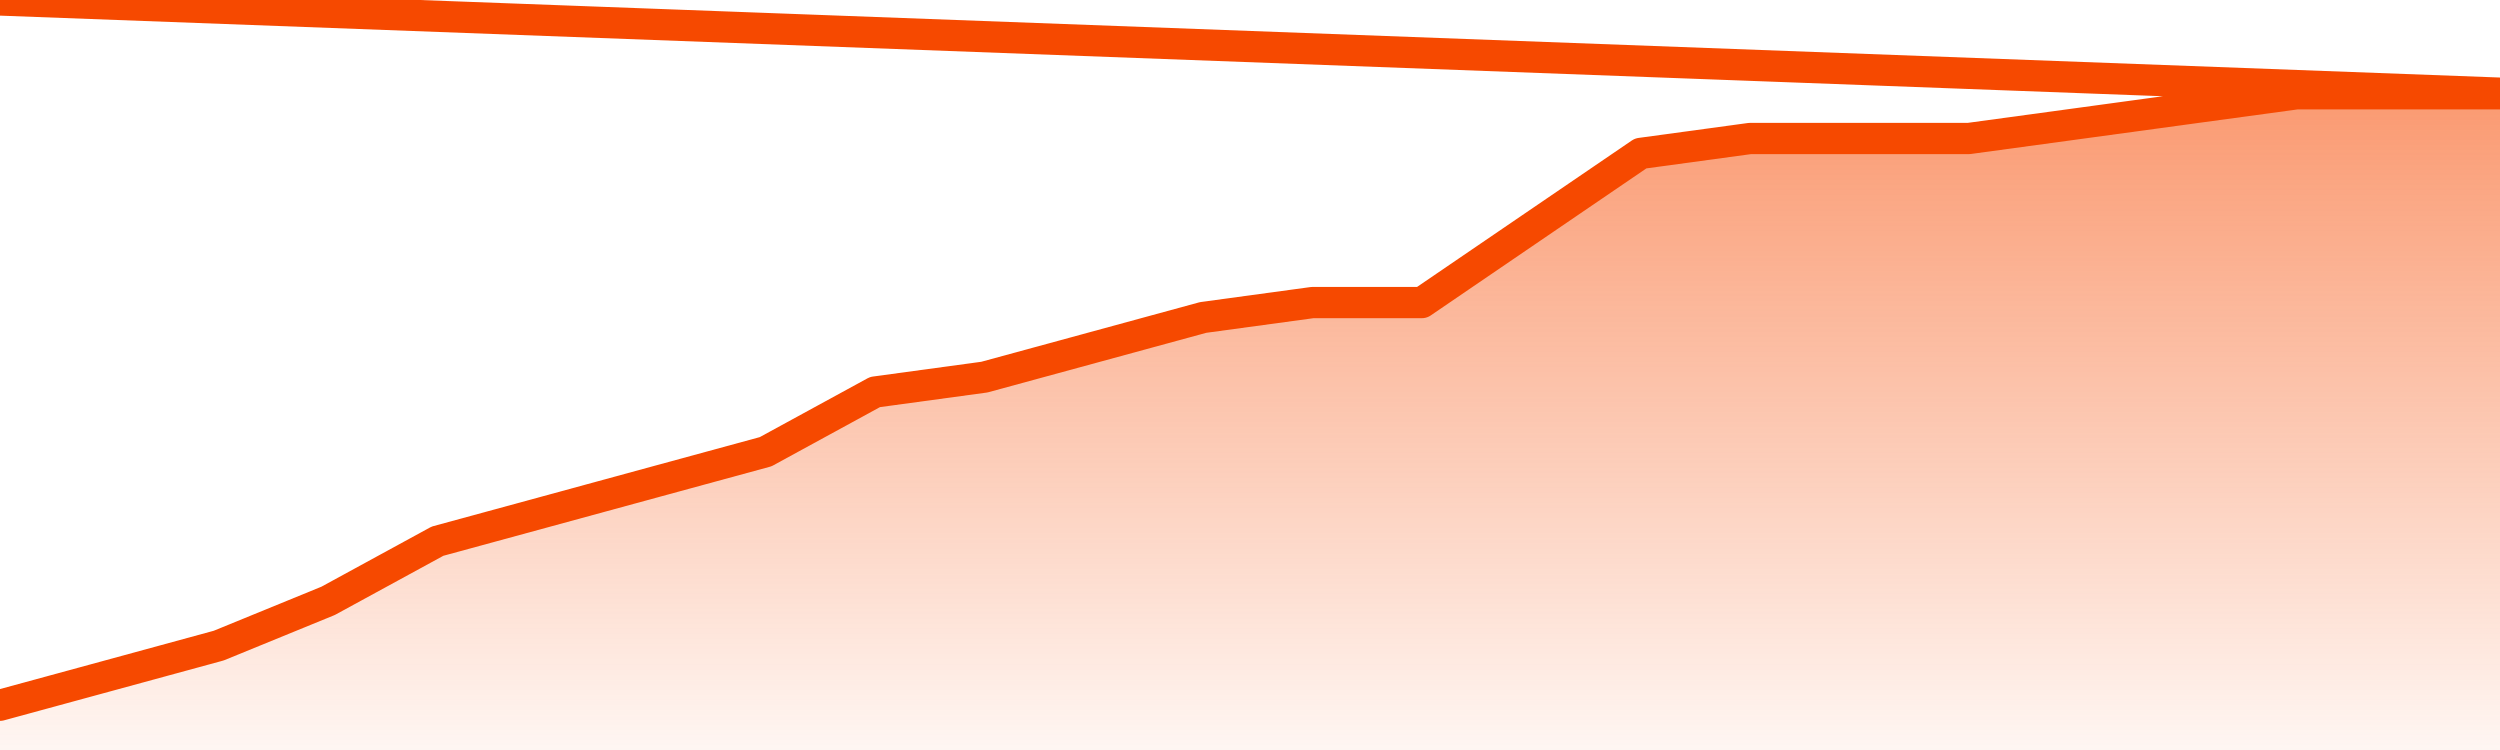       <svg
        version="1.1"
        xmlns="http://www.w3.org/2000/svg"
        width="80"
        height="24"
        viewBox="0 0 80 24">
        <defs>
          <linearGradient x1=".5" x2=".5" y2="1" id="gradient">
            <stop offset="0" stop-color="#F64900"/>
            <stop offset="1" stop-color="#f64900" stop-opacity="0"/>
          </linearGradient>
        </defs>
        <path
          fill="url(#gradient)"
          fill-opacity="0.56"
          stroke="none"
          d="M 0,26 0.0,22.568 3.5,21.614 7.0,20.659 10.5,19.227 14.0,17.318 17.5,16.364 21.0,15.409 24.5,14.455 28.0,12.545 31.5,12.068 35.0,11.114 38.5,10.159 42.0,9.682 45.5,9.682 49.0,7.295 52.5,4.909 56.0,4.432 59.5,4.432 63.0,4.432 66.5,3.955 70.0,3.477 73.5,3.0 77.0,3.0 80.5,3.0 82,26 Z"
        />
        <path
          fill="none"
          stroke="#F64900"
          stroke-width="1"
          stroke-linejoin="round"
          stroke-linecap="round"
          d="M 0.0,22.568 3.5,21.614 7.0,20.659 10.5,19.227 14.0,17.318 17.5,16.364 21.0,15.409 24.5,14.455 28.0,12.545 31.5,12.068 35.0,11.114 38.5,10.159 42.0,9.682 45.5,9.682 49.0,7.295 52.5,4.909 56.0,4.432 59.5,4.432 63.0,4.432 66.5,3.955 70.0,3.477 73.5,3.0 77.0,3.0 80.5,3.0.join(' ') }"
        />
      </svg>
